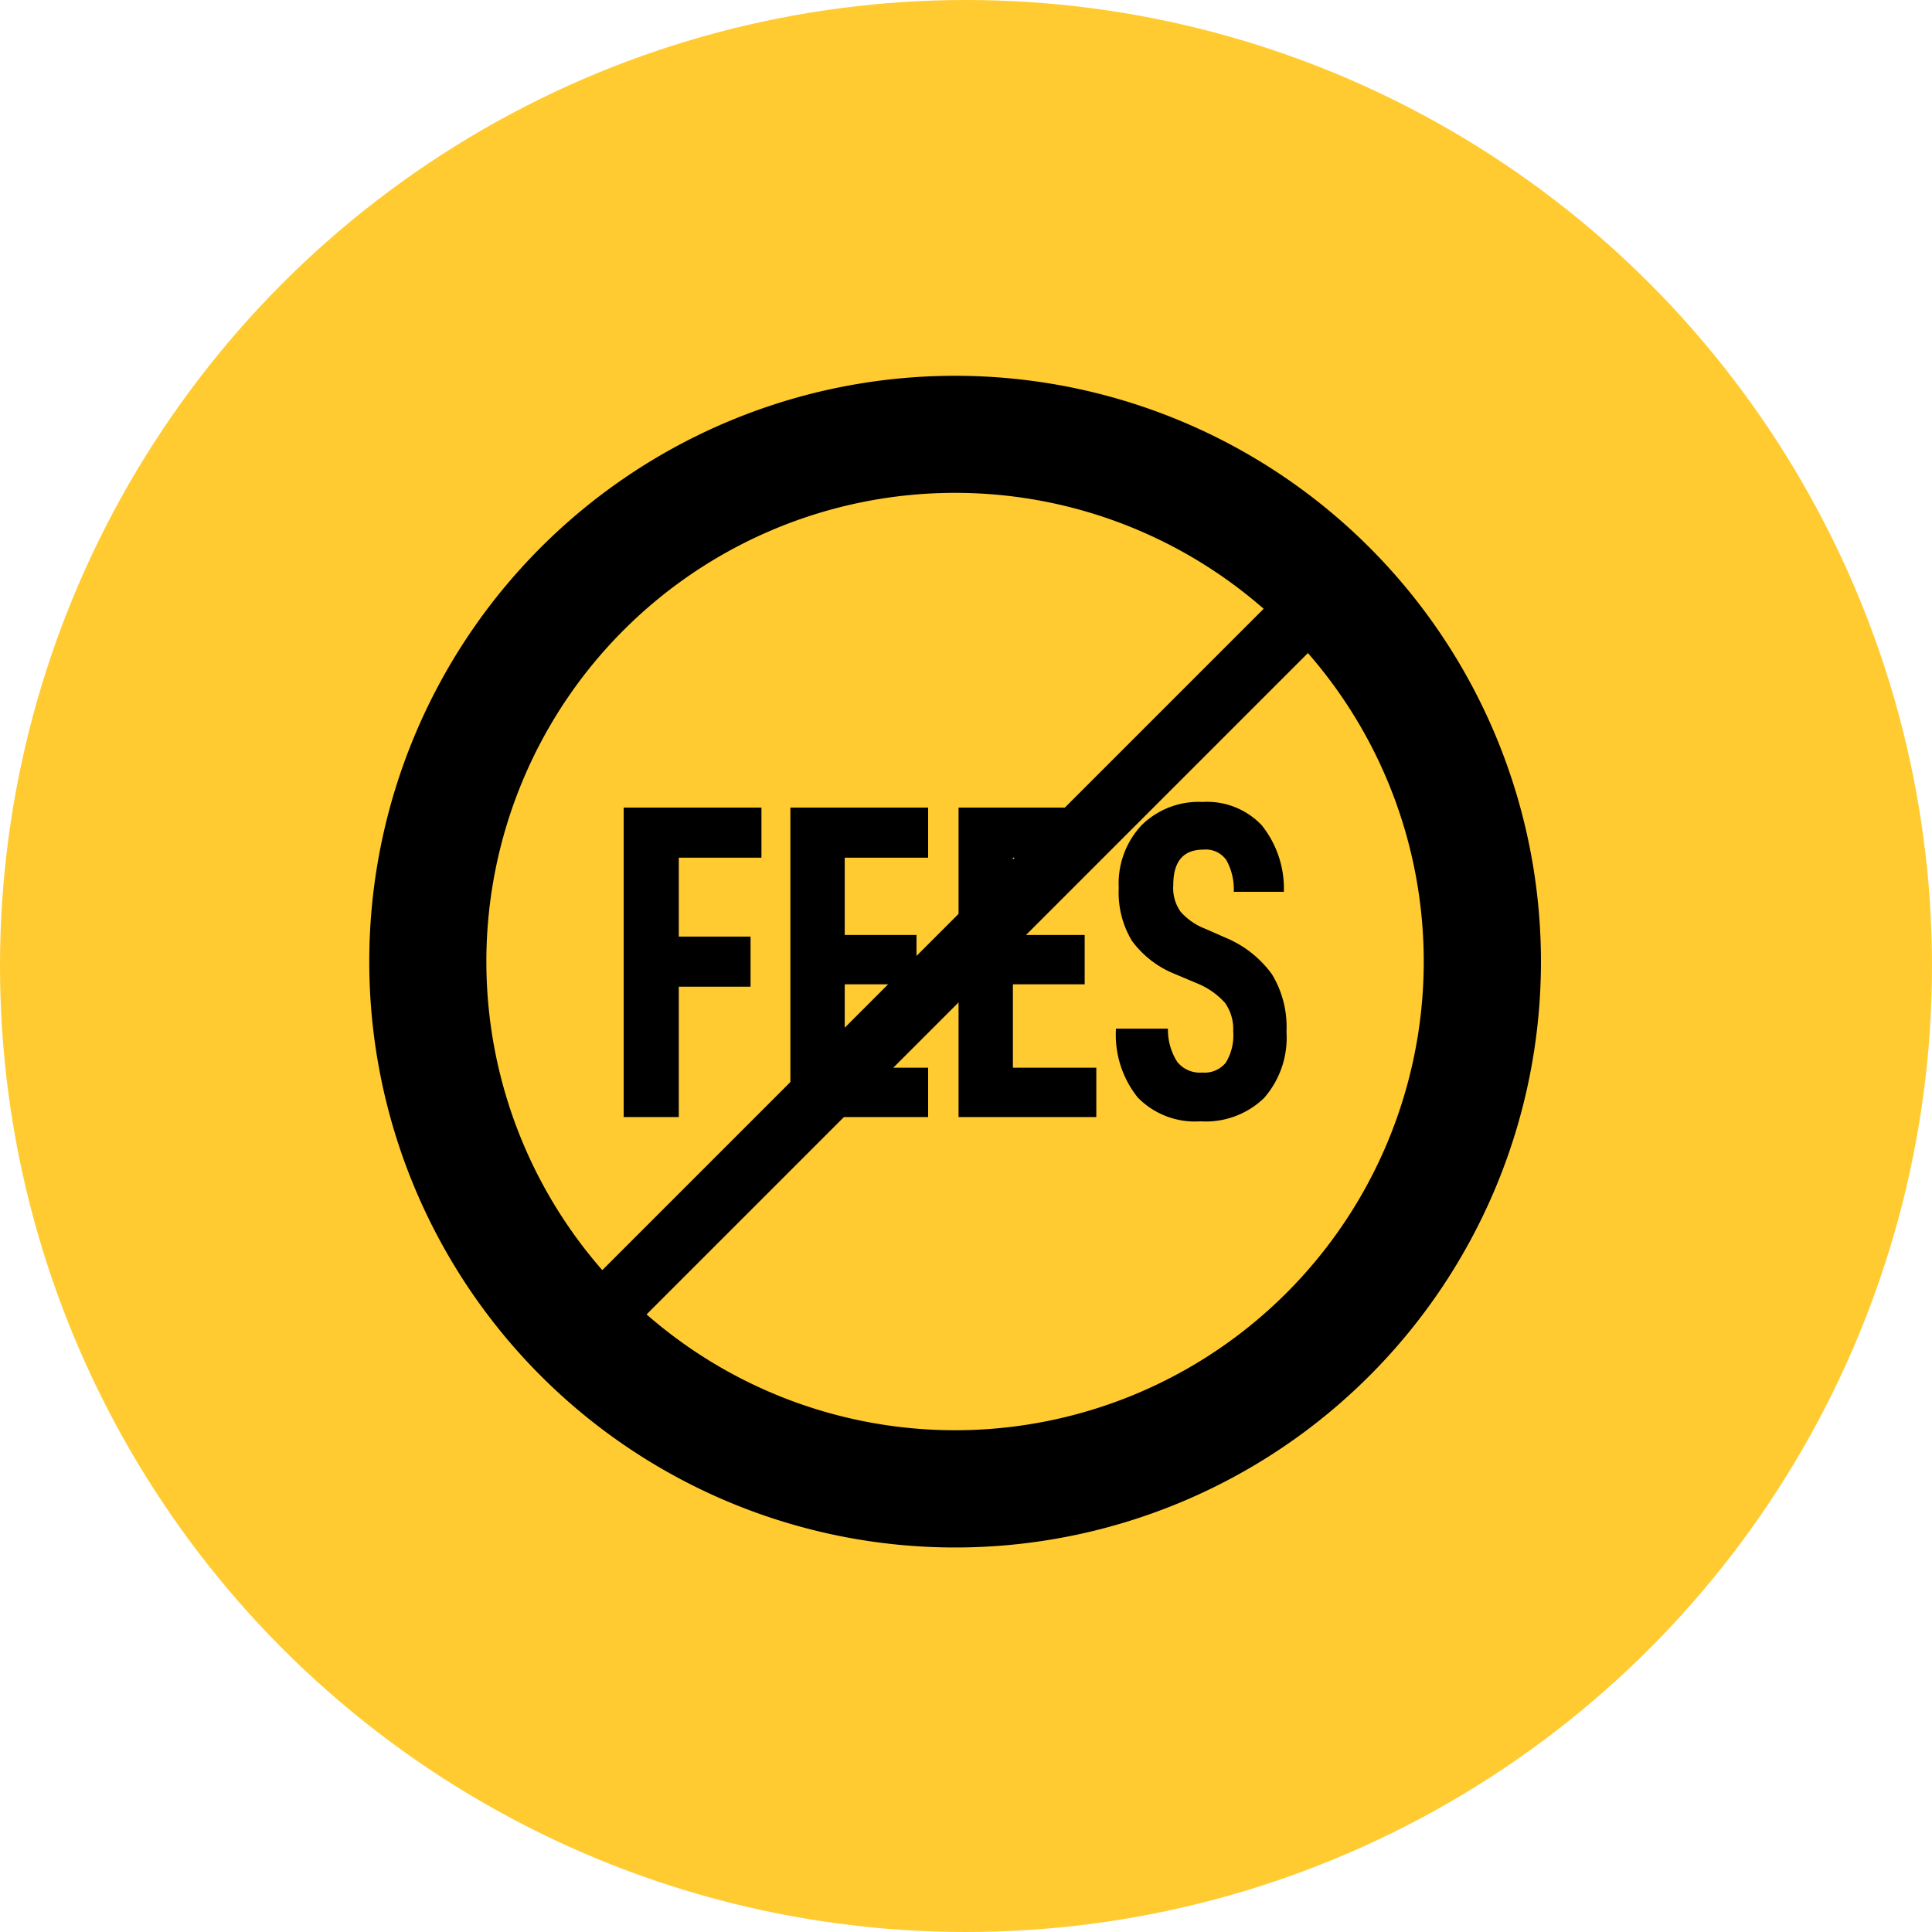<?xml version="1.0" encoding="UTF-8"?>
<svg xmlns="http://www.w3.org/2000/svg" width="108" height="108">
  <circle cx="54" cy="54" r="54" fill="#ffcb31" />
  <g>
    <g>
      <path d="M53.388 21.007a32.749 32.749 0 1 0 .007 0Zm0 58.944a26.2 26.2 0 1 1 26.2-26.2 26.2 26.2 0 0 1-26.2 26.2Z" />
    </g>
  </g>
  <path d="M37.945 52.356h4.011v2.8h-4.011v7.289h-3.08v-17.3h7.7v2.8h-4.62Z" />
  <path d="M47.221 52.265h4.012v2.758h-4.012v4.662h4.662v2.76h-7.7v-17.3h7.7v2.8h-4.662Z" />
  <path d="M56.622 52.265h4.012v2.758h-4.012v4.662h4.662v2.76h-7.7v-17.3h7.7v2.8h-4.662Z" />
  <path d="M62.384 57.501h2.905a3.325 3.325 0 0 0 .518 1.855 1.617 1.617 0 0 0 1.4.6 1.526 1.526 0 0 0 1.316-.553 2.912 2.912 0 0 0 .413-1.757 2.506 2.506 0 0 0-.462-1.589 4.2 4.2 0 0 0-1.568-1.092l-1.211-.511a5.516 5.516 0 0 1-2.415-1.855 5.208 5.208 0 0 1-.741-2.96 4.767 4.767 0 0 1 1.267-3.5 4.543 4.543 0 0 1 3.423-1.309 4.2 4.2 0 0 1 3.3 1.3 5.642 5.642 0 0 1 1.239 3.724h-2.8a3.346 3.346 0 0 0-.413-1.771 1.4 1.4 0 0 0-1.288-.588c-1.12 0-1.68.658-1.68 1.981a2.275 2.275 0 0 0 .406 1.484 3.5 3.5 0 0 0 1.4.966l1.134.5a6.055 6.055 0 0 1 2.576 2.037 5.649 5.649 0 0 1 .812 3.206 5.11 5.11 0 0 1-1.253 3.71 4.683 4.683 0 0 1-3.559 1.304 4.466 4.466 0 0 1-3.5-1.33 5.6 5.6 0 0 1-1.219-3.852Z" />
  <path d="m31.084 73.586 42.13-42.13 2.475 2.475-42.13 42.13z" />
</svg>